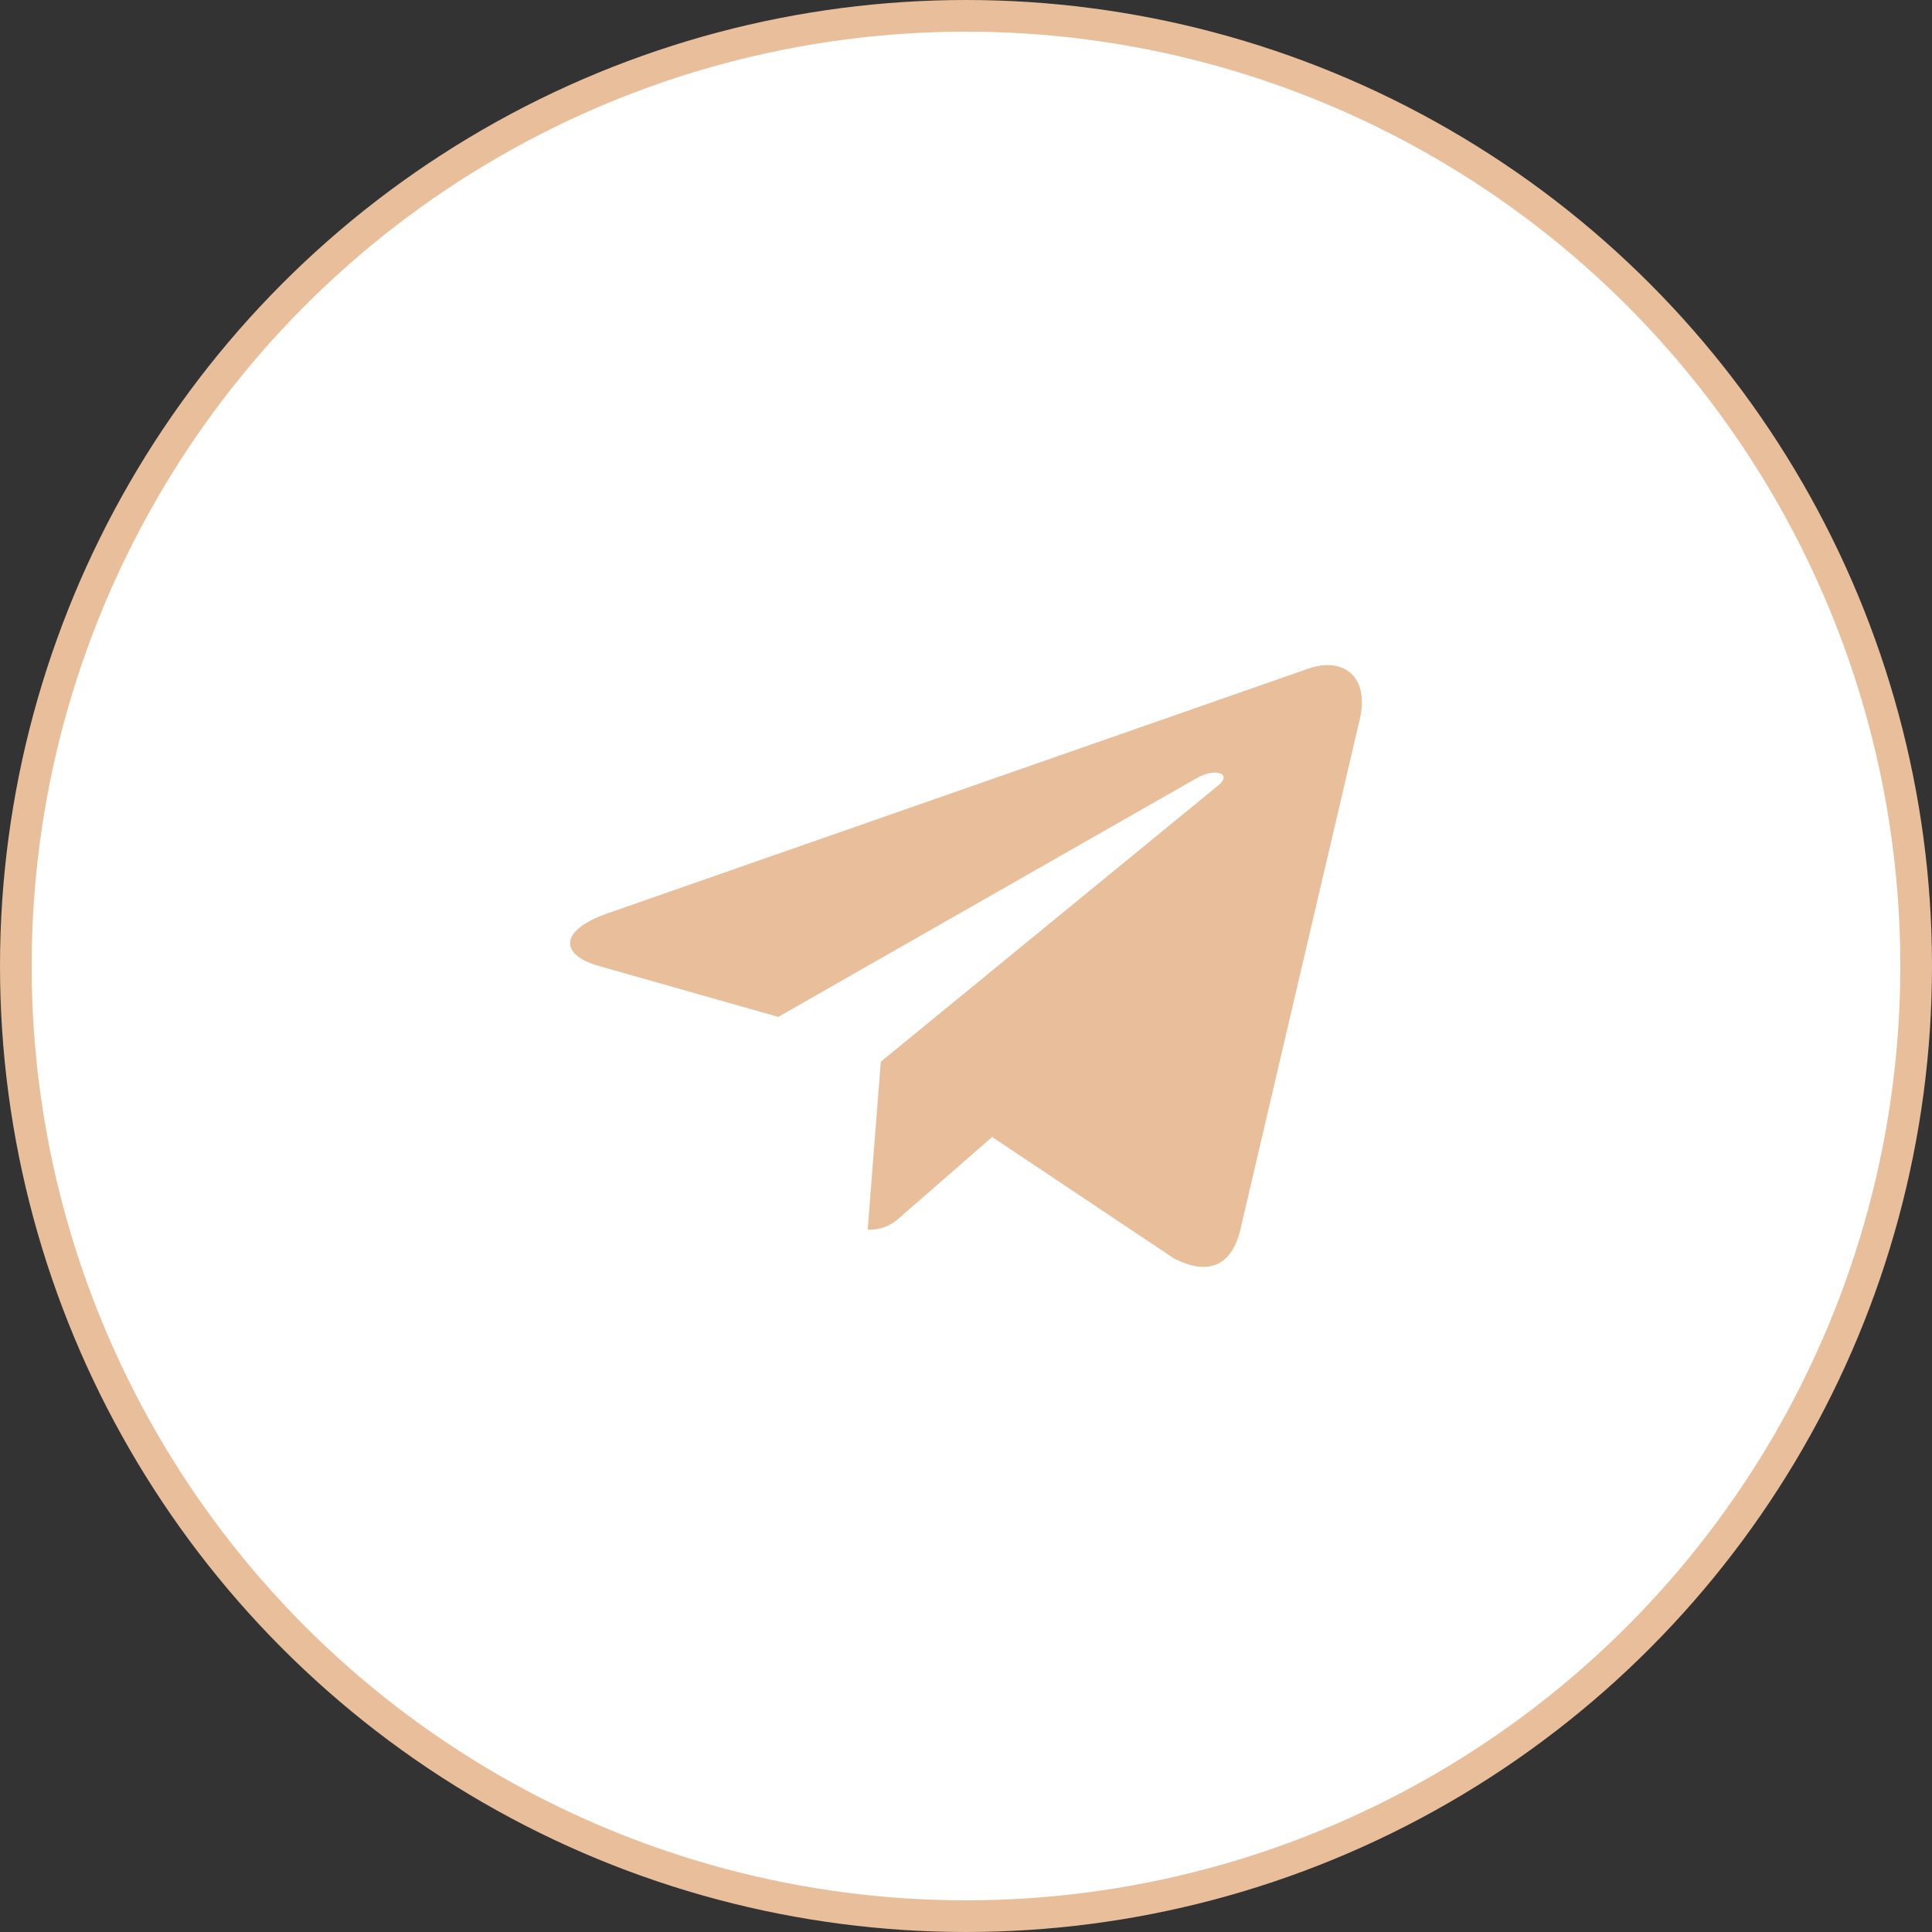 <?xml version="1.0" encoding="UTF-8"?> <svg xmlns="http://www.w3.org/2000/svg" width="61" height="61" viewBox="0 0 61 61" fill="none"><rect x="0" y="0" width="61" height="61" fill="#333333" stroke="none"/> <circle cx="30.5" cy="30.5" r="30" fill="white" stroke="#E8BF9A"></circle> <path d="M27.81 33.522L27.396 38.827C27.988 38.827 28.244 38.595 28.552 38.317L31.326 35.899L37.074 39.738C38.128 40.274 38.87 39.992 39.155 38.854L42.928 22.73L42.929 22.729C43.263 21.308 42.365 20.752 41.338 21.101L19.161 28.845C17.647 29.38 17.67 30.15 18.903 30.498L24.573 32.107L37.743 24.591C38.363 24.217 38.927 24.424 38.463 24.799L27.81 33.522Z" fill="#E8BF9A"></path> </svg> 